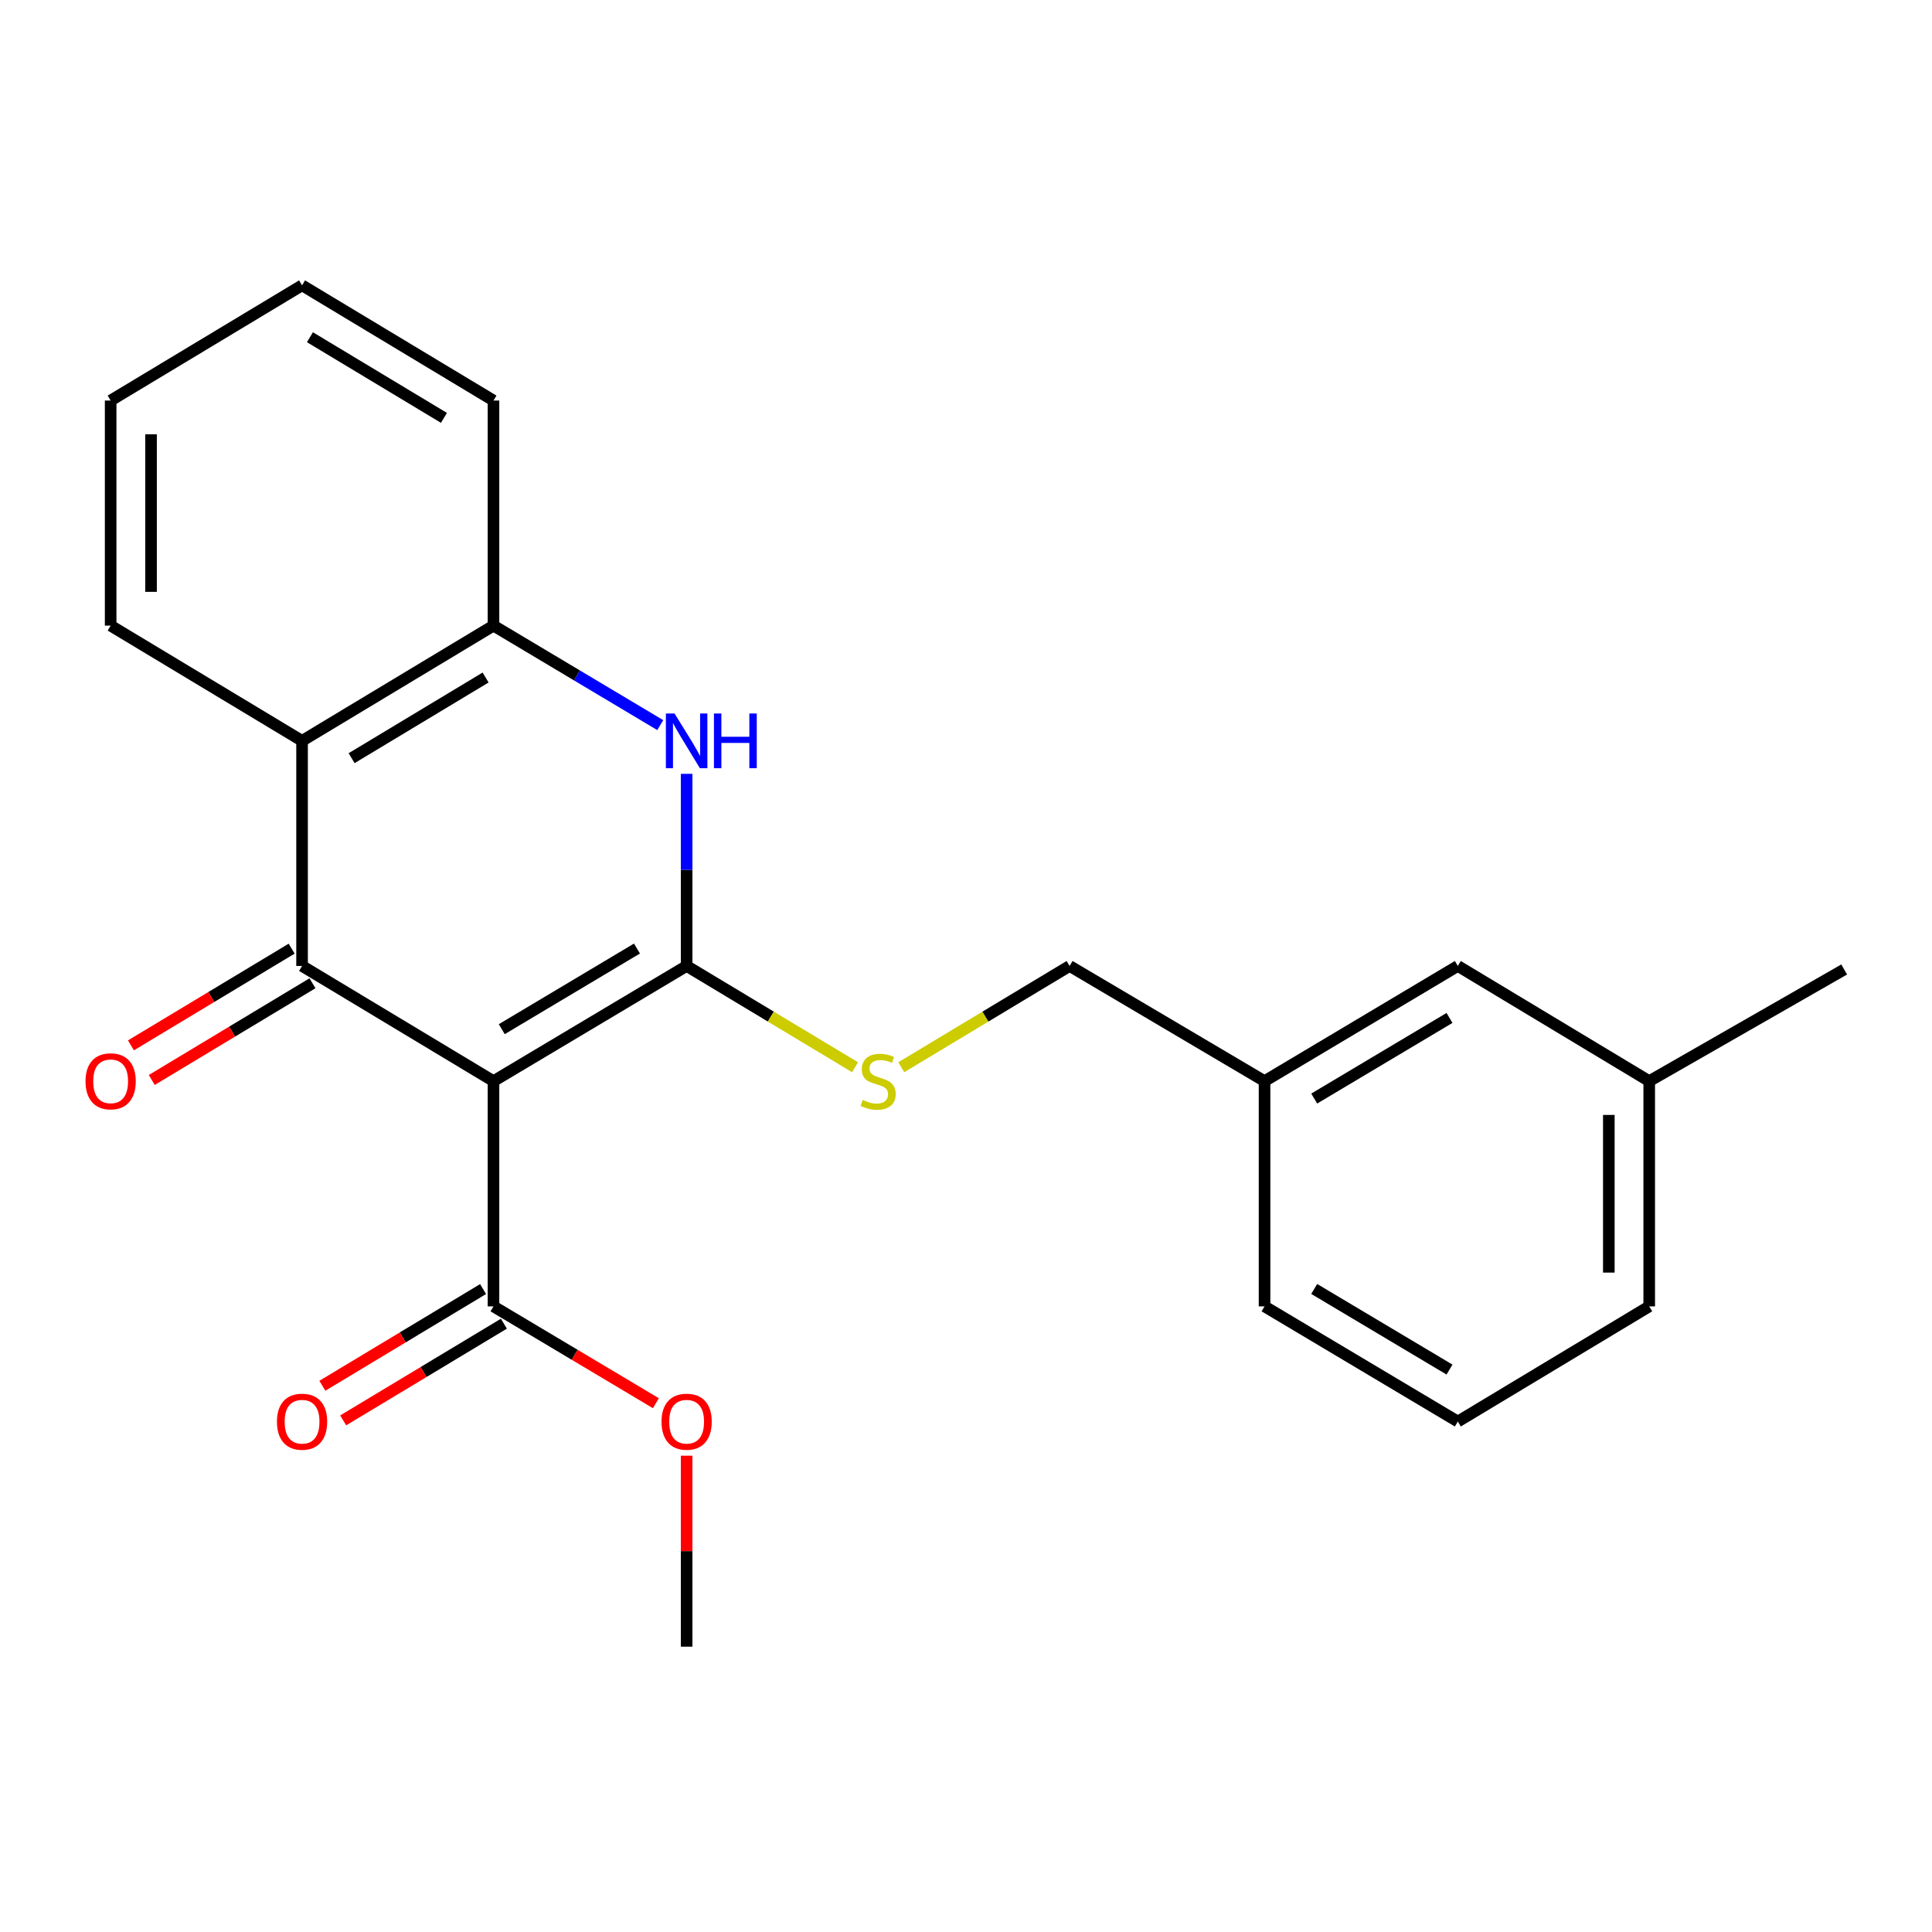 <?xml version='1.0' encoding='iso-8859-1'?>
<svg version='1.1' baseProfile='full'
              xmlns='http://www.w3.org/2000/svg'
                      xmlns:rdkit='http://www.rdkit.org/xml'
                      xmlns:xlink='http://www.w3.org/1999/xlink'
                  xml:space='preserve'
width='1000px' height='1000px' viewBox='0 0 1000 1000'>
<!-- END OF HEADER -->
<rect style='opacity:1.0;fill:#FFFFFF;stroke:none' width='1000' height='1000' x='0' y='0'> </rect>
<path class='bond-0' d='M 255.426,559.598 L 355.398,499.977' style='fill:none;fill-rule:evenodd;stroke:#000000;stroke-width:6px;stroke-linecap:butt;stroke-linejoin:miter;stroke-opacity:1' />
<path class='bond-0' d='M 259.713,532.698 L 329.694,490.963' style='fill:none;fill-rule:evenodd;stroke:#000000;stroke-width:6px;stroke-linecap:butt;stroke-linejoin:miter;stroke-opacity:1' />
<path class='bond-1' d='M 255.426,559.598 L 156.348,499.977' style='fill:none;fill-rule:evenodd;stroke:#000000;stroke-width:6px;stroke-linecap:butt;stroke-linejoin:miter;stroke-opacity:1' />
<path class='bond-5' d='M 255.426,559.598 L 255.426,676.179' style='fill:none;fill-rule:evenodd;stroke:#000000;stroke-width:6px;stroke-linecap:butt;stroke-linejoin:miter;stroke-opacity:1' />
<path class='bond-2' d='M 355.398,499.977 L 355.398,450.257' style='fill:none;fill-rule:evenodd;stroke:#000000;stroke-width:6px;stroke-linecap:butt;stroke-linejoin:miter;stroke-opacity:1' />
<path class='bond-2' d='M 355.398,450.257 L 355.398,400.537' style='fill:none;fill-rule:evenodd;stroke:#0000FF;stroke-width:6px;stroke-linecap:butt;stroke-linejoin:miter;stroke-opacity:1' />
<path class='bond-6' d='M 355.398,499.977 L 398.98,526.187' style='fill:none;fill-rule:evenodd;stroke:#000000;stroke-width:6px;stroke-linecap:butt;stroke-linejoin:miter;stroke-opacity:1' />
<path class='bond-6' d='M 398.98,526.187 L 442.562,552.398' style='fill:none;fill-rule:evenodd;stroke:#CCCC00;stroke-width:6px;stroke-linecap:butt;stroke-linejoin:miter;stroke-opacity:1' />
<path class='bond-3' d='M 156.348,499.977 L 156.348,383.465' style='fill:none;fill-rule:evenodd;stroke:#000000;stroke-width:6px;stroke-linecap:butt;stroke-linejoin:miter;stroke-opacity:1' />
<path class='bond-7' d='M 150.959,491.02 L 109.365,516.049' style='fill:none;fill-rule:evenodd;stroke:#000000;stroke-width:6px;stroke-linecap:butt;stroke-linejoin:miter;stroke-opacity:1' />
<path class='bond-7' d='M 109.365,516.049 L 67.772,541.078' style='fill:none;fill-rule:evenodd;stroke:#FF0000;stroke-width:6px;stroke-linecap:butt;stroke-linejoin:miter;stroke-opacity:1' />
<path class='bond-7' d='M 161.738,508.934 L 120.145,533.963' style='fill:none;fill-rule:evenodd;stroke:#000000;stroke-width:6px;stroke-linecap:butt;stroke-linejoin:miter;stroke-opacity:1' />
<path class='bond-7' d='M 120.145,533.963 L 78.552,558.992' style='fill:none;fill-rule:evenodd;stroke:#FF0000;stroke-width:6px;stroke-linecap:butt;stroke-linejoin:miter;stroke-opacity:1' />
<path class='bond-23' d='M 341.748,375.321 L 298.587,349.571' style='fill:none;fill-rule:evenodd;stroke:#0000FF;stroke-width:6px;stroke-linecap:butt;stroke-linejoin:miter;stroke-opacity:1' />
<path class='bond-23' d='M 298.587,349.571 L 255.426,323.821' style='fill:none;fill-rule:evenodd;stroke:#000000;stroke-width:6px;stroke-linecap:butt;stroke-linejoin:miter;stroke-opacity:1' />
<path class='bond-4' d='M 156.348,383.465 L 255.426,323.821' style='fill:none;fill-rule:evenodd;stroke:#000000;stroke-width:6px;stroke-linecap:butt;stroke-linejoin:miter;stroke-opacity:1' />
<path class='bond-4' d='M 181.993,392.43 L 251.348,350.679' style='fill:none;fill-rule:evenodd;stroke:#000000;stroke-width:6px;stroke-linecap:butt;stroke-linejoin:miter;stroke-opacity:1' />
<path class='bond-13' d='M 156.348,383.465 L 57.271,323.821' style='fill:none;fill-rule:evenodd;stroke:#000000;stroke-width:6px;stroke-linecap:butt;stroke-linejoin:miter;stroke-opacity:1' />
<path class='bond-15' d='M 255.426,323.821 L 255.426,207.32' style='fill:none;fill-rule:evenodd;stroke:#000000;stroke-width:6px;stroke-linecap:butt;stroke-linejoin:miter;stroke-opacity:1' />
<path class='bond-8' d='M 250.037,667.222 L 208.443,692.246' style='fill:none;fill-rule:evenodd;stroke:#000000;stroke-width:6px;stroke-linecap:butt;stroke-linejoin:miter;stroke-opacity:1' />
<path class='bond-8' d='M 208.443,692.246 L 166.85,717.271' style='fill:none;fill-rule:evenodd;stroke:#FF0000;stroke-width:6px;stroke-linecap:butt;stroke-linejoin:miter;stroke-opacity:1' />
<path class='bond-8' d='M 260.815,685.137 L 219.222,710.161' style='fill:none;fill-rule:evenodd;stroke:#000000;stroke-width:6px;stroke-linecap:butt;stroke-linejoin:miter;stroke-opacity:1' />
<path class='bond-8' d='M 219.222,710.161 L 177.628,735.186' style='fill:none;fill-rule:evenodd;stroke:#FF0000;stroke-width:6px;stroke-linecap:butt;stroke-linejoin:miter;stroke-opacity:1' />
<path class='bond-10' d='M 255.426,676.179 L 297.457,701.241' style='fill:none;fill-rule:evenodd;stroke:#000000;stroke-width:6px;stroke-linecap:butt;stroke-linejoin:miter;stroke-opacity:1' />
<path class='bond-10' d='M 297.457,701.241 L 339.488,726.302' style='fill:none;fill-rule:evenodd;stroke:#FF0000;stroke-width:6px;stroke-linecap:butt;stroke-linejoin:miter;stroke-opacity:1' />
<path class='bond-9' d='M 466.505,552.395 L 510.064,526.186' style='fill:none;fill-rule:evenodd;stroke:#CCCC00;stroke-width:6px;stroke-linecap:butt;stroke-linejoin:miter;stroke-opacity:1' />
<path class='bond-9' d='M 510.064,526.186 L 553.623,499.977' style='fill:none;fill-rule:evenodd;stroke:#000000;stroke-width:6px;stroke-linecap:butt;stroke-linejoin:miter;stroke-opacity:1' />
<path class='bond-12' d='M 553.623,499.977 L 654.525,559.598' style='fill:none;fill-rule:evenodd;stroke:#000000;stroke-width:6px;stroke-linecap:butt;stroke-linejoin:miter;stroke-opacity:1' />
<path class='bond-19' d='M 355.398,753.462 L 355.398,802.887' style='fill:none;fill-rule:evenodd;stroke:#FF0000;stroke-width:6px;stroke-linecap:butt;stroke-linejoin:miter;stroke-opacity:1' />
<path class='bond-19' d='M 355.398,802.887 L 355.398,852.312' style='fill:none;fill-rule:evenodd;stroke:#000000;stroke-width:6px;stroke-linecap:butt;stroke-linejoin:miter;stroke-opacity:1' />
<path class='bond-11' d='M 754.566,499.977 L 654.525,559.598' style='fill:none;fill-rule:evenodd;stroke:#000000;stroke-width:6px;stroke-linecap:butt;stroke-linejoin:miter;stroke-opacity:1' />
<path class='bond-11' d='M 750.264,526.88 L 680.234,568.614' style='fill:none;fill-rule:evenodd;stroke:#000000;stroke-width:6px;stroke-linecap:butt;stroke-linejoin:miter;stroke-opacity:1' />
<path class='bond-14' d='M 754.566,499.977 L 853.633,559.598' style='fill:none;fill-rule:evenodd;stroke:#000000;stroke-width:6px;stroke-linecap:butt;stroke-linejoin:miter;stroke-opacity:1' />
<path class='bond-17' d='M 654.525,559.598 L 654.525,676.179' style='fill:none;fill-rule:evenodd;stroke:#000000;stroke-width:6px;stroke-linecap:butt;stroke-linejoin:miter;stroke-opacity:1' />
<path class='bond-21' d='M 57.271,323.821 L 57.271,207.32' style='fill:none;fill-rule:evenodd;stroke:#000000;stroke-width:6px;stroke-linecap:butt;stroke-linejoin:miter;stroke-opacity:1' />
<path class='bond-21' d='M 78.178,306.345 L 78.178,224.795' style='fill:none;fill-rule:evenodd;stroke:#000000;stroke-width:6px;stroke-linecap:butt;stroke-linejoin:miter;stroke-opacity:1' />
<path class='bond-20' d='M 853.633,559.598 L 954.545,501.8' style='fill:none;fill-rule:evenodd;stroke:#000000;stroke-width:6px;stroke-linecap:butt;stroke-linejoin:miter;stroke-opacity:1' />
<path class='bond-25' d='M 853.633,559.598 L 853.633,676.179' style='fill:none;fill-rule:evenodd;stroke:#000000;stroke-width:6px;stroke-linecap:butt;stroke-linejoin:miter;stroke-opacity:1' />
<path class='bond-25' d='M 832.725,577.085 L 832.725,658.692' style='fill:none;fill-rule:evenodd;stroke:#000000;stroke-width:6px;stroke-linecap:butt;stroke-linejoin:miter;stroke-opacity:1' />
<path class='bond-24' d='M 255.426,207.32 L 156.348,147.688' style='fill:none;fill-rule:evenodd;stroke:#000000;stroke-width:6px;stroke-linecap:butt;stroke-linejoin:miter;stroke-opacity:1' />
<path class='bond-24' d='M 229.783,216.288 L 160.429,174.546' style='fill:none;fill-rule:evenodd;stroke:#000000;stroke-width:6px;stroke-linecap:butt;stroke-linejoin:miter;stroke-opacity:1' />
<path class='bond-16' d='M 754.566,735.789 L 654.525,676.179' style='fill:none;fill-rule:evenodd;stroke:#000000;stroke-width:6px;stroke-linecap:butt;stroke-linejoin:miter;stroke-opacity:1' />
<path class='bond-16' d='M 750.262,708.887 L 680.233,667.16' style='fill:none;fill-rule:evenodd;stroke:#000000;stroke-width:6px;stroke-linecap:butt;stroke-linejoin:miter;stroke-opacity:1' />
<path class='bond-18' d='M 754.566,735.789 L 853.633,676.179' style='fill:none;fill-rule:evenodd;stroke:#000000;stroke-width:6px;stroke-linecap:butt;stroke-linejoin:miter;stroke-opacity:1' />
<path class='bond-22' d='M 57.271,207.32 L 156.348,147.688' style='fill:none;fill-rule:evenodd;stroke:#000000;stroke-width:6px;stroke-linecap:butt;stroke-linejoin:miter;stroke-opacity:1' />
<path  class='atom-3' d='M 349.138 369.305
L 358.418 384.305
Q 359.338 385.785, 360.818 388.465
Q 362.298 391.145, 362.378 391.305
L 362.378 369.305
L 366.138 369.305
L 366.138 397.625
L 362.258 397.625
L 352.298 381.225
Q 351.138 379.305, 349.898 377.105
Q 348.698 374.905, 348.338 374.225
L 348.338 397.625
L 344.658 397.625
L 344.658 369.305
L 349.138 369.305
' fill='#0000FF'/>
<path  class='atom-3' d='M 369.538 369.305
L 373.378 369.305
L 373.378 381.345
L 387.858 381.345
L 387.858 369.305
L 391.698 369.305
L 391.698 397.625
L 387.858 397.625
L 387.858 384.545
L 373.378 384.545
L 373.378 397.625
L 369.538 397.625
L 369.538 369.305
' fill='#0000FF'/>
<path  class='atom-7' d='M 446.534 569.318
Q 446.854 569.438, 448.174 569.998
Q 449.494 570.558, 450.934 570.918
Q 452.414 571.238, 453.854 571.238
Q 456.534 571.238, 458.094 569.958
Q 459.654 568.638, 459.654 566.358
Q 459.654 564.798, 458.854 563.838
Q 458.094 562.878, 456.894 562.358
Q 455.694 561.838, 453.694 561.238
Q 451.174 560.478, 449.654 559.758
Q 448.174 559.038, 447.094 557.518
Q 446.054 555.998, 446.054 553.438
Q 446.054 549.878, 448.454 547.678
Q 450.894 545.478, 455.694 545.478
Q 458.974 545.478, 462.694 547.038
L 461.774 550.118
Q 458.374 548.718, 455.814 548.718
Q 453.054 548.718, 451.534 549.878
Q 450.014 550.998, 450.054 552.958
Q 450.054 554.478, 450.814 555.398
Q 451.614 556.318, 452.734 556.838
Q 453.894 557.358, 455.814 557.958
Q 458.374 558.758, 459.894 559.558
Q 461.414 560.358, 462.494 561.998
Q 463.614 563.598, 463.614 566.358
Q 463.614 570.278, 460.974 572.398
Q 458.374 574.478, 454.014 574.478
Q 451.494 574.478, 449.574 573.918
Q 447.694 573.398, 445.454 572.478
L 446.534 569.318
' fill='#CCCC00'/>
<path  class='atom-8' d='M 44.271 559.678
Q 44.271 552.878, 47.631 549.078
Q 50.991 545.278, 57.271 545.278
Q 63.551 545.278, 66.911 549.078
Q 70.271 552.878, 70.271 559.678
Q 70.271 566.558, 66.871 570.478
Q 63.471 574.358, 57.271 574.358
Q 51.031 574.358, 47.631 570.478
Q 44.271 566.598, 44.271 559.678
M 57.271 571.158
Q 61.591 571.158, 63.911 568.278
Q 66.271 565.358, 66.271 559.678
Q 66.271 554.118, 63.911 551.318
Q 61.591 548.478, 57.271 548.478
Q 52.951 548.478, 50.591 551.278
Q 48.271 554.078, 48.271 559.678
Q 48.271 565.398, 50.591 568.278
Q 52.951 571.158, 57.271 571.158
' fill='#FF0000'/>
<path  class='atom-9' d='M 143.348 735.869
Q 143.348 729.069, 146.708 725.269
Q 150.068 721.469, 156.348 721.469
Q 162.628 721.469, 165.988 725.269
Q 169.348 729.069, 169.348 735.869
Q 169.348 742.749, 165.948 746.669
Q 162.548 750.549, 156.348 750.549
Q 150.108 750.549, 146.708 746.669
Q 143.348 742.789, 143.348 735.869
M 156.348 747.349
Q 160.668 747.349, 162.988 744.469
Q 165.348 741.549, 165.348 735.869
Q 165.348 730.309, 162.988 727.509
Q 160.668 724.669, 156.348 724.669
Q 152.028 724.669, 149.668 727.469
Q 147.348 730.269, 147.348 735.869
Q 147.348 741.589, 149.668 744.469
Q 152.028 747.349, 156.348 747.349
' fill='#FF0000'/>
<path  class='atom-11' d='M 342.398 735.869
Q 342.398 729.069, 345.758 725.269
Q 349.118 721.469, 355.398 721.469
Q 361.678 721.469, 365.038 725.269
Q 368.398 729.069, 368.398 735.869
Q 368.398 742.749, 364.998 746.669
Q 361.598 750.549, 355.398 750.549
Q 349.158 750.549, 345.758 746.669
Q 342.398 742.789, 342.398 735.869
M 355.398 747.349
Q 359.718 747.349, 362.038 744.469
Q 364.398 741.549, 364.398 735.869
Q 364.398 730.309, 362.038 727.509
Q 359.718 724.669, 355.398 724.669
Q 351.078 724.669, 348.718 727.469
Q 346.398 730.269, 346.398 735.869
Q 346.398 741.589, 348.718 744.469
Q 351.078 747.349, 355.398 747.349
' fill='#FF0000'/>
</svg>

